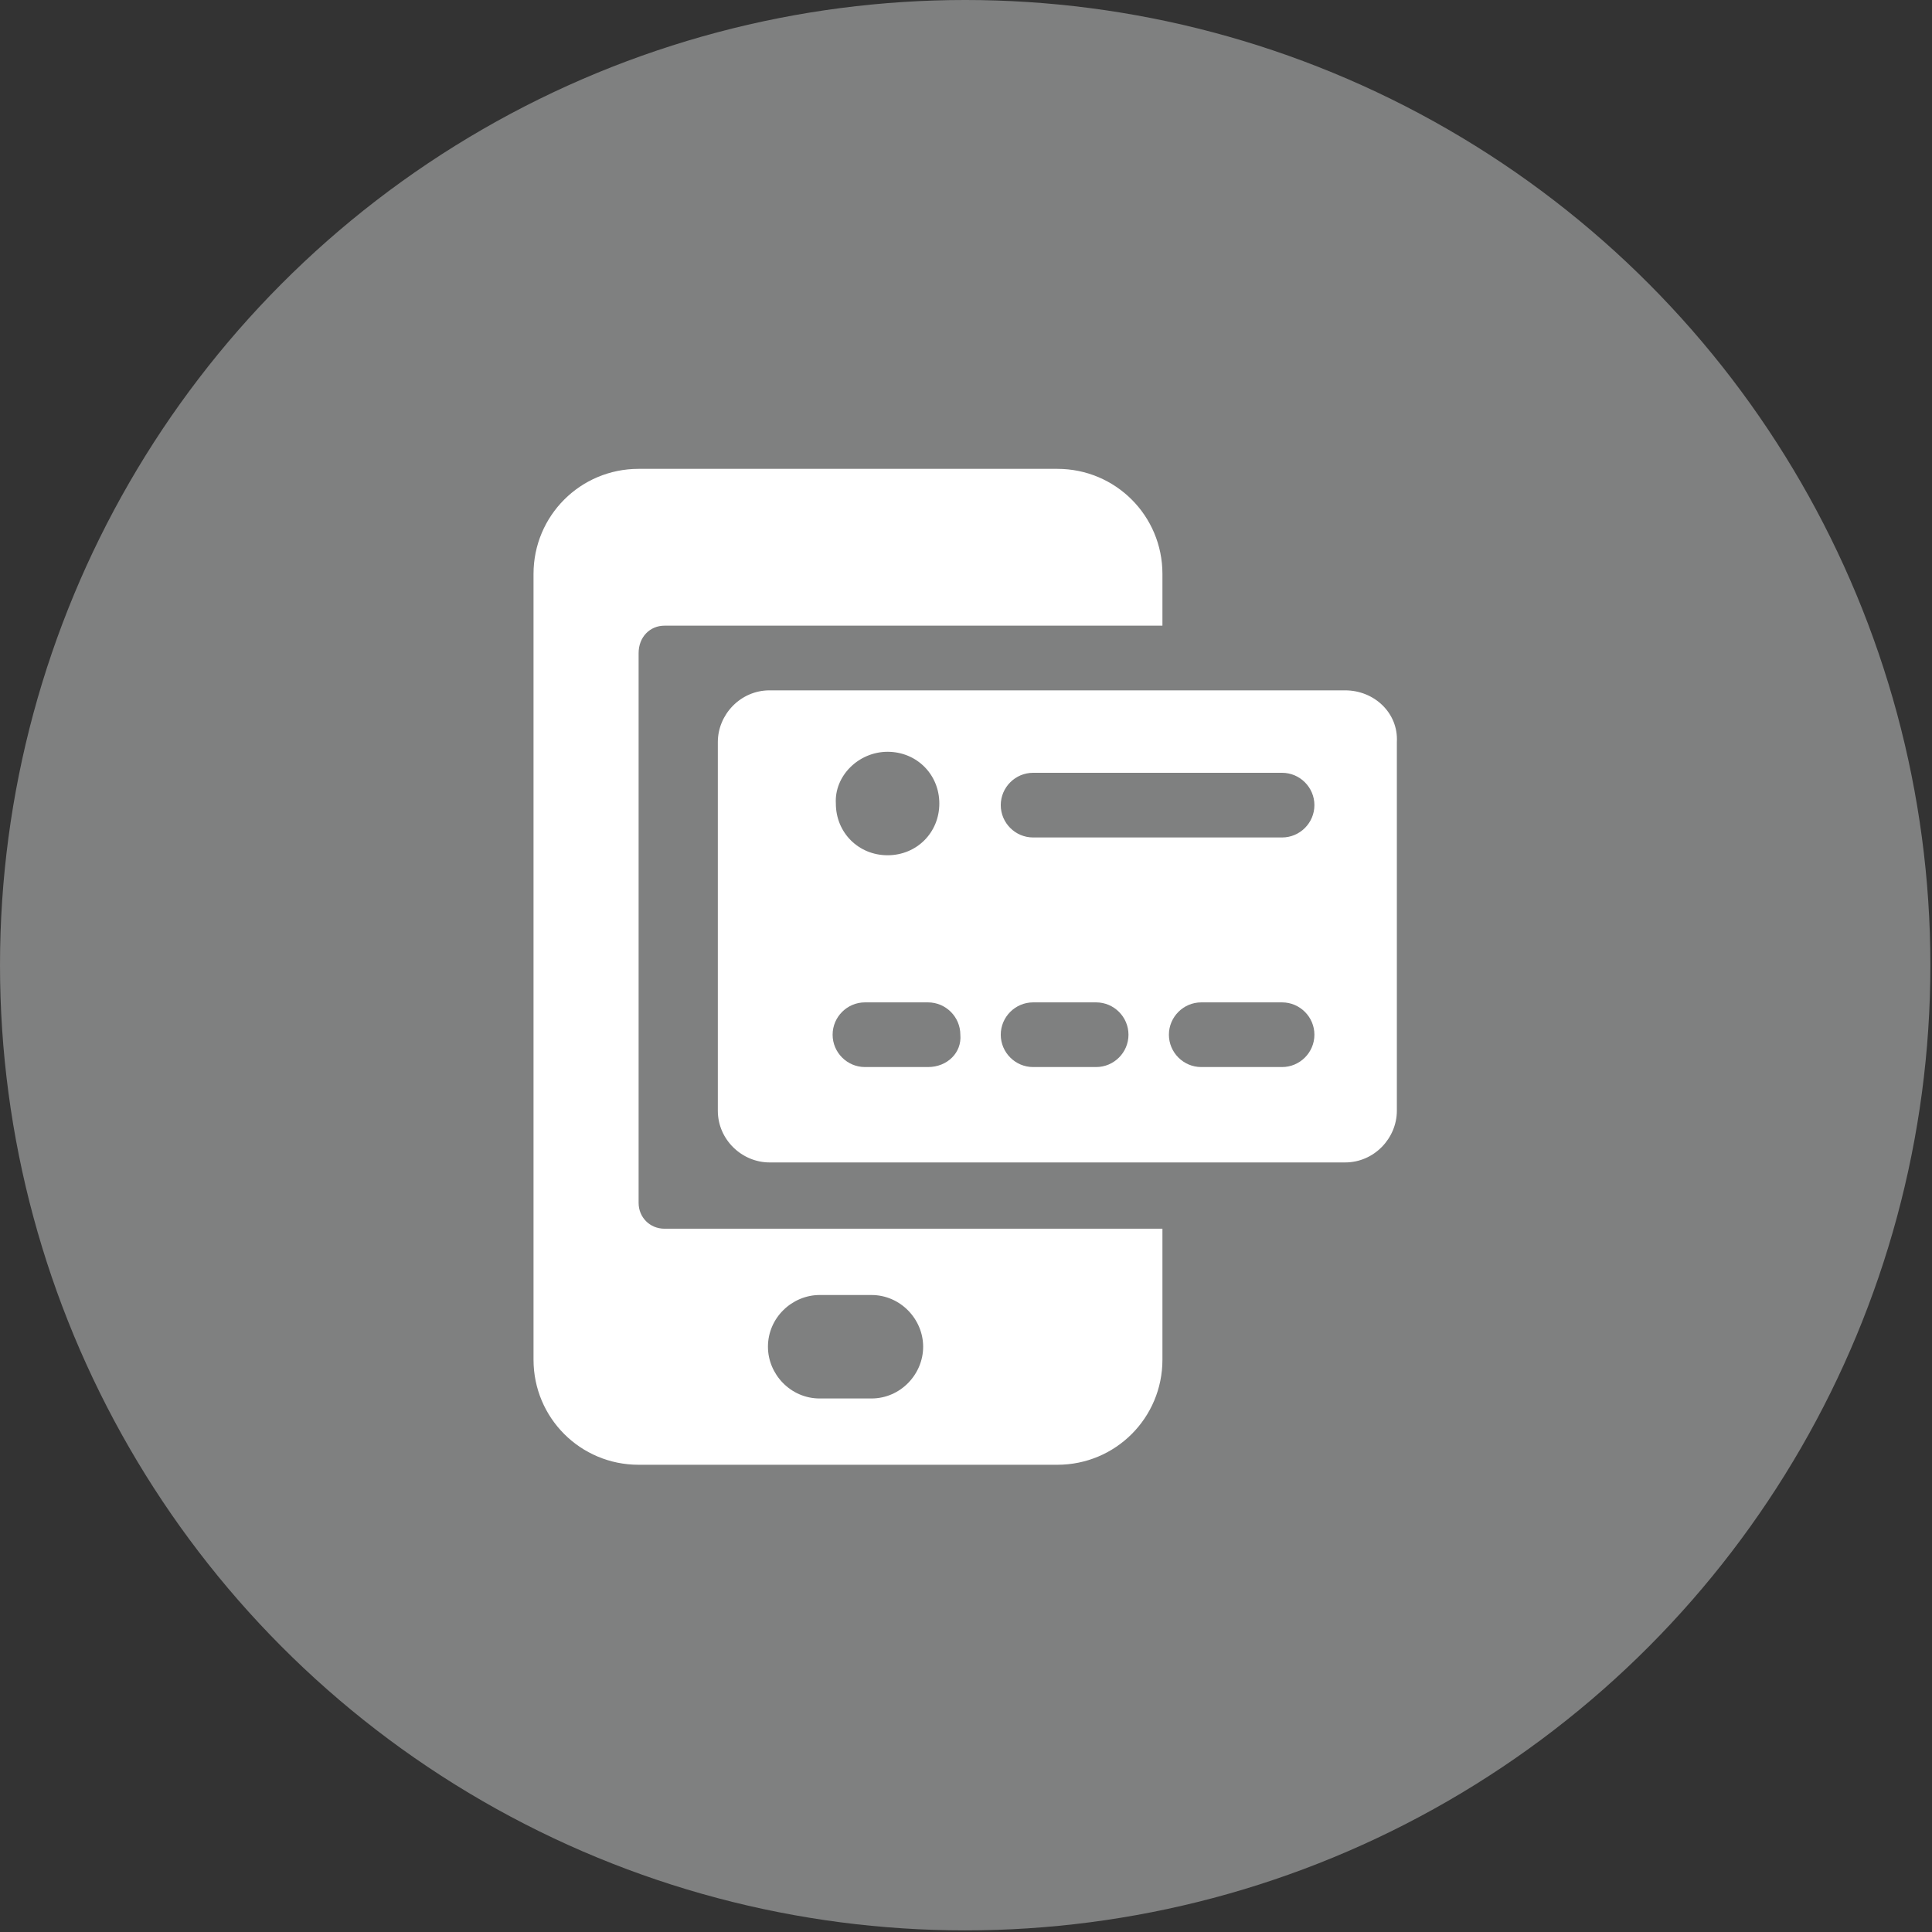 <?xml version="1.0" encoding="utf-8"?>
<!-- Generator: Adobe Illustrator 27.7.0, SVG Export Plug-In . SVG Version: 6.00 Build 0)  -->
<svg version="1.1" id="Capa_1" xmlns="http://www.w3.org/2000/svg" xmlns:xlink="http://www.w3.org/1999/xlink" x="0px" y="0px"
	 viewBox="0 0 119.5 119.5" style="enable-background:new 0 0 119.5 119.5;" xml:space="preserve">
<rect x="0" y="0" width="119.5" height="119.5" fill="#333333" stroke="none"/>
<style type="text/css">
	.st0{fill:#7F8080;}
	.st1{fill:#FFFFFF;}
</style>
<circle class="st0" cx="59.7" cy="59.7" r="59.7"/>
<g>
	<g>
		<g>
			<g>
				<path class="st1" d="M41.1,38.7h30.8v-3.2c0-3.6-2.9-6.5-6.5-6.5H39.5c-3.6,0-6.5,2.9-6.5,6.5v48.6c0,3.6,2.9,6.5,6.5,6.5h25.9
					c3.6,0,6.5-2.9,6.5-6.5V76H41.1c-0.9,0-1.6-0.7-1.6-1.6v-34C39.5,39.4,40.2,38.7,41.1,38.7z M53.9,86.5h-3.2
					c-1.8,0-3.2-1.5-3.2-3.2l0,0c0-1.8,1.5-3.2,3.2-3.2h3.2c1.8,0,3.2,1.5,3.2,3.2l0,0C57.1,85,55.7,86.5,53.9,86.5z"/>
				<path class="st1" d="M83.2,42.7H47.6c-1.8,0-3.2,1.5-3.2,3.2v22.8c0,1.8,1.5,3.2,3.2,3.2h35.6c1.8,0,3.2-1.5,3.2-3.2V45.9
					C86.5,44.1,85,42.7,83.2,42.7z M54.9,46.5c1.8,0,3.2,1.4,3.2,3.2c0,1.8-1.4,3.2-3.2,3.2c-1.8,0-3.2-1.4-3.2-3.2
					C51.6,48,53.1,46.5,54.9,46.5z M57.4,66h-3.9c-1.1,0-2-0.9-2-2c0-1.1,0.9-2,2-2h3.9c1.1,0,2,0.9,2,2C59.5,65.1,58.6,66,57.4,66z
					 M67.8,66h-3.9c-1.1,0-2-0.9-2-2c0-1.1,0.9-2,2-2h3.9c1.1,0,2,0.9,2,2C69.8,65.1,68.9,66,67.8,66z M79.3,66h-5c-1.1,0-2-0.9-2-2
					c0-1.1,0.9-2,2-2h5c1.1,0,2,0.9,2,2C81.3,65.1,80.4,66,79.3,66z M79.3,51.8H63.9c-1.1,0-2-0.9-2-2c0-1.1,0.9-2,2-2h15.4
					c1.1,0,2,0.9,2,2C81.3,50.9,80.4,51.8,79.3,51.8z"/>
			</g>
		</g>
	</g>
</g>
</svg>
